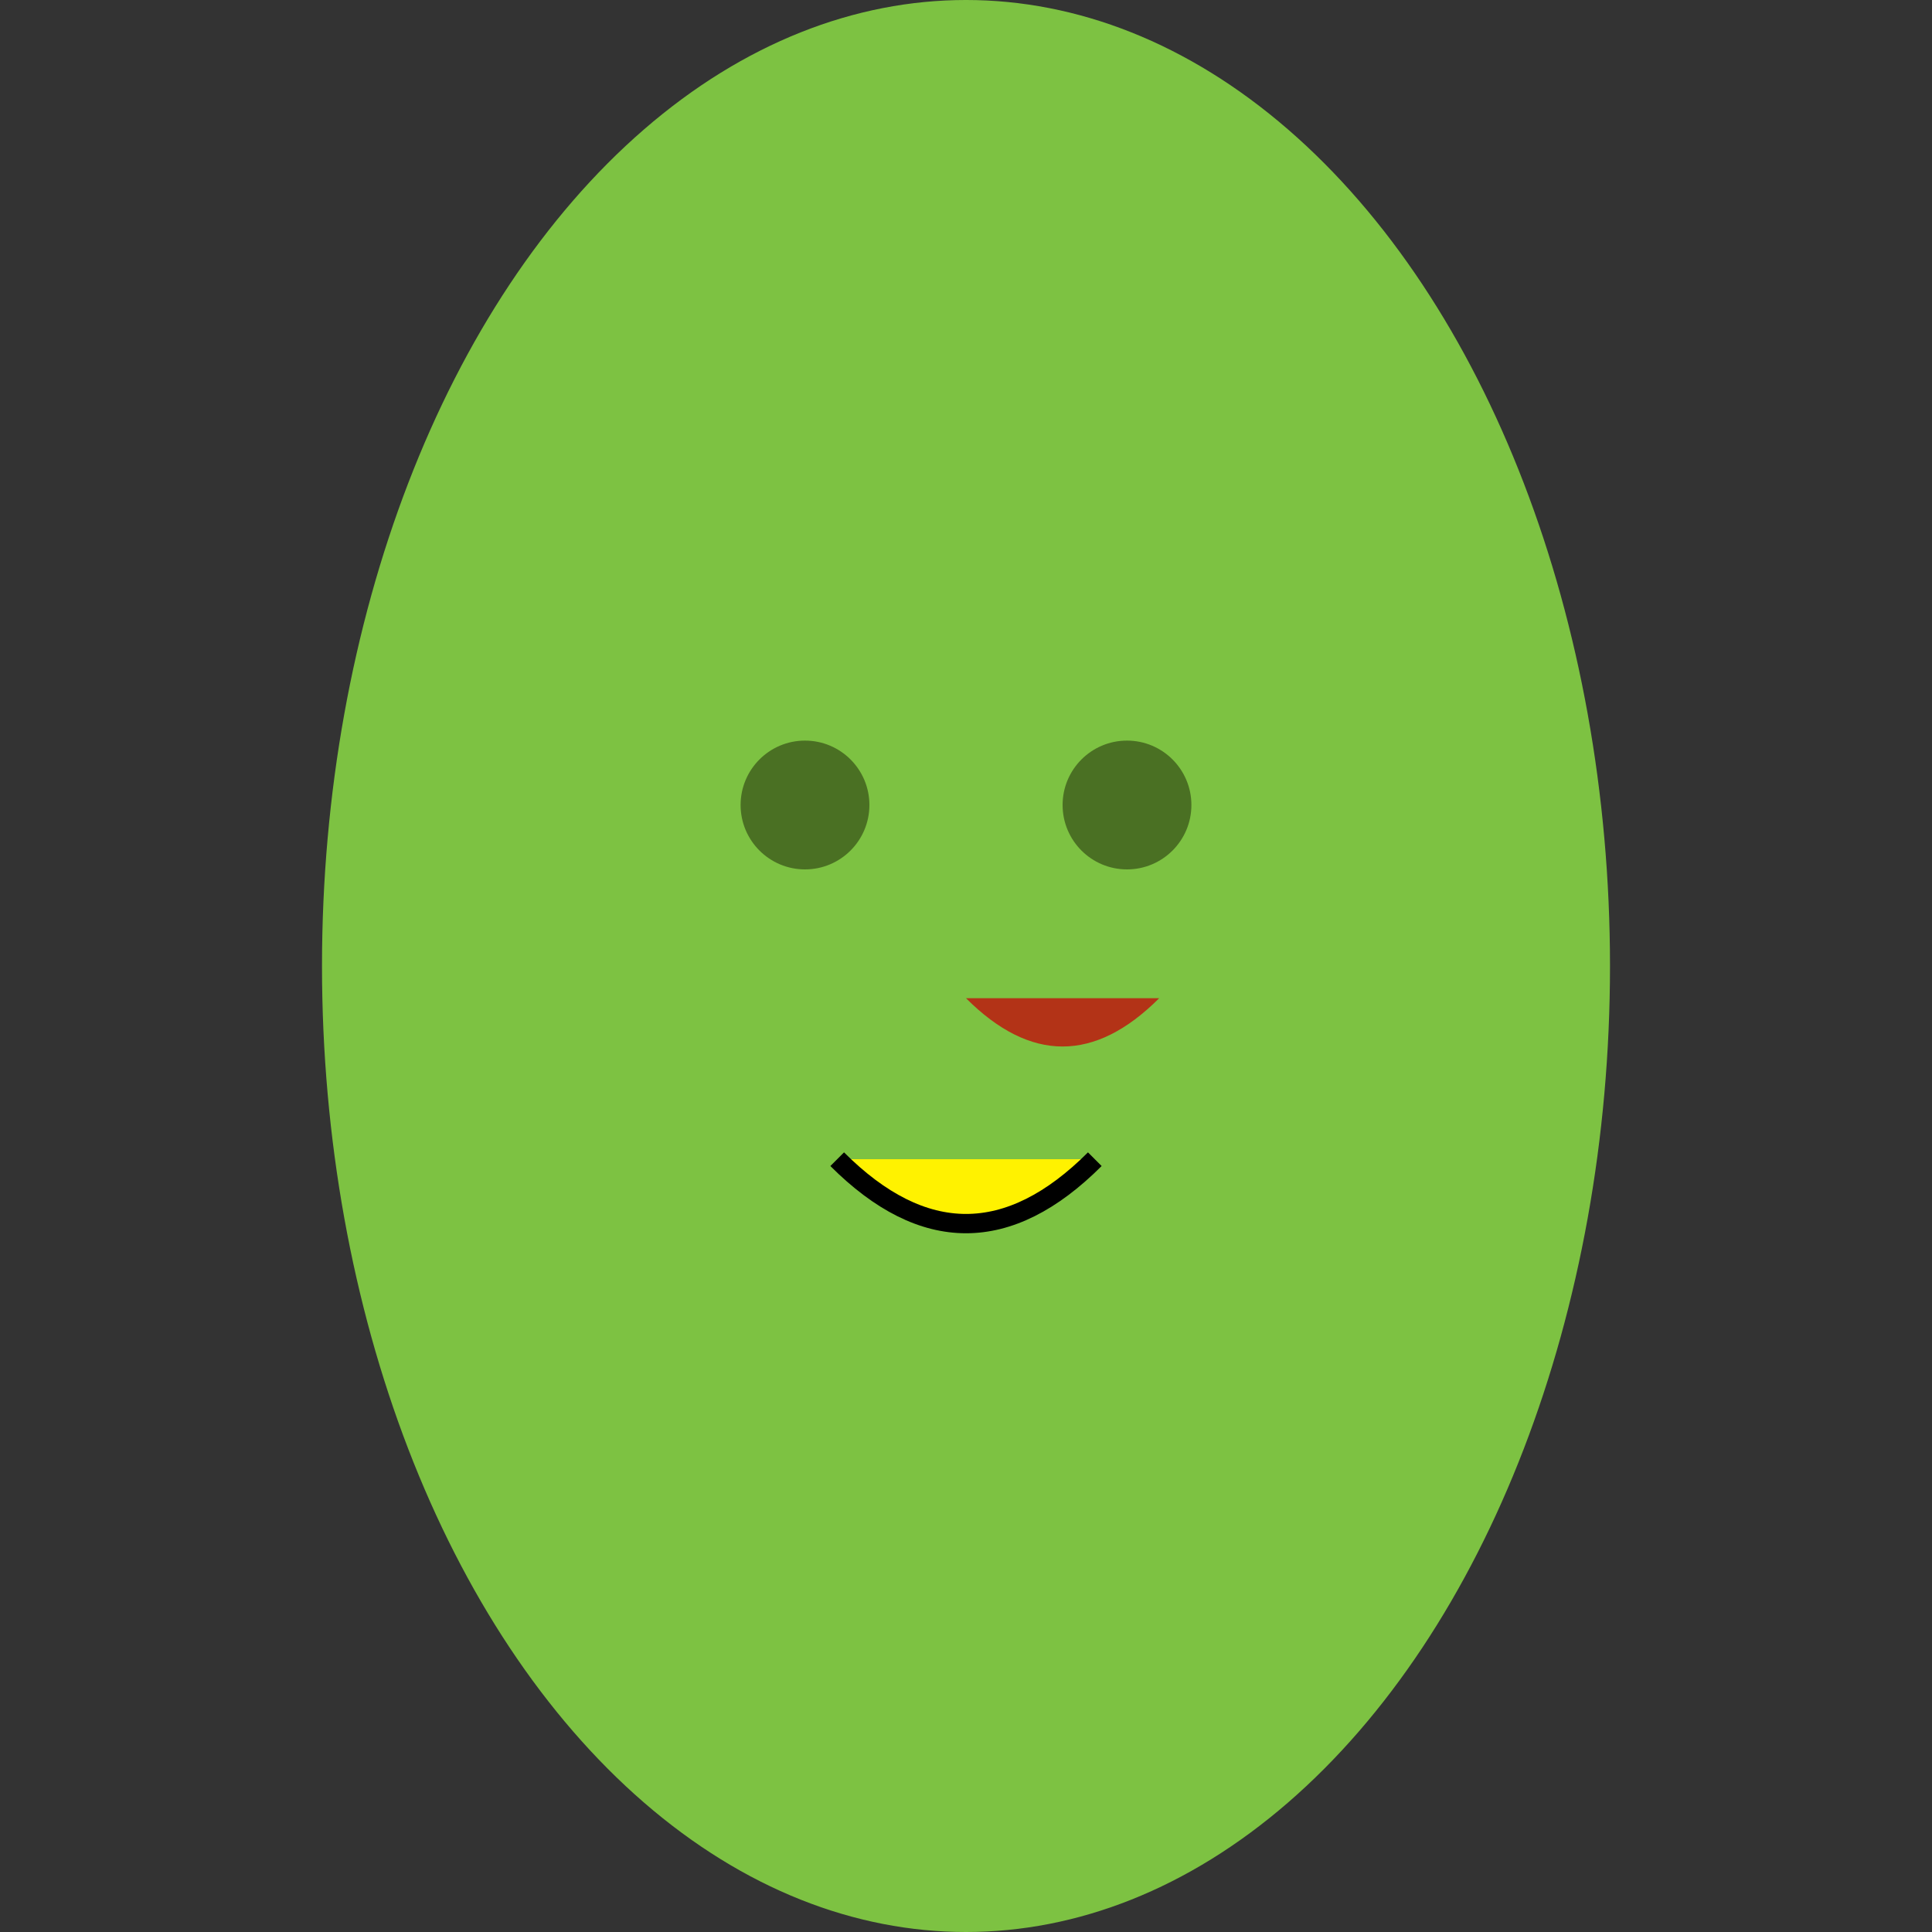 <svg version="1.1" id="Layer_1" xmlns="http://www.w3.org/2000/svg" xmlns:xlink="http://www.w3.org/1999/xlink" viewBox="0 0 300 300" xml:space="preserve">
  <rect x="0" y="0" width="300" height="300" fill="#333333" stroke="none"/>
  <style type="text/css">
    .st0{fill:#7DC242;}
    .st1{fill:#4A7023;}
    .st2{fill:#FFF200;}
    .st3{fill:#B33317;}
  </style>
  <g>
    <ellipse class="st0" cx="150" cy="150" rx="100" ry="150"/>
    <circle class="st1" cx="125" cy="125" r="10"/>
    <circle class="st1" cx="175" cy="125" r="10"/>
    <path class="st2" d="M130,180 Q150,200 170,180" stroke="black" stroke-width="3" fill="none"/>
    <path class="st3" d="M150 155 q15 15 30 0" stroke="none"/>
  </g>
</svg>